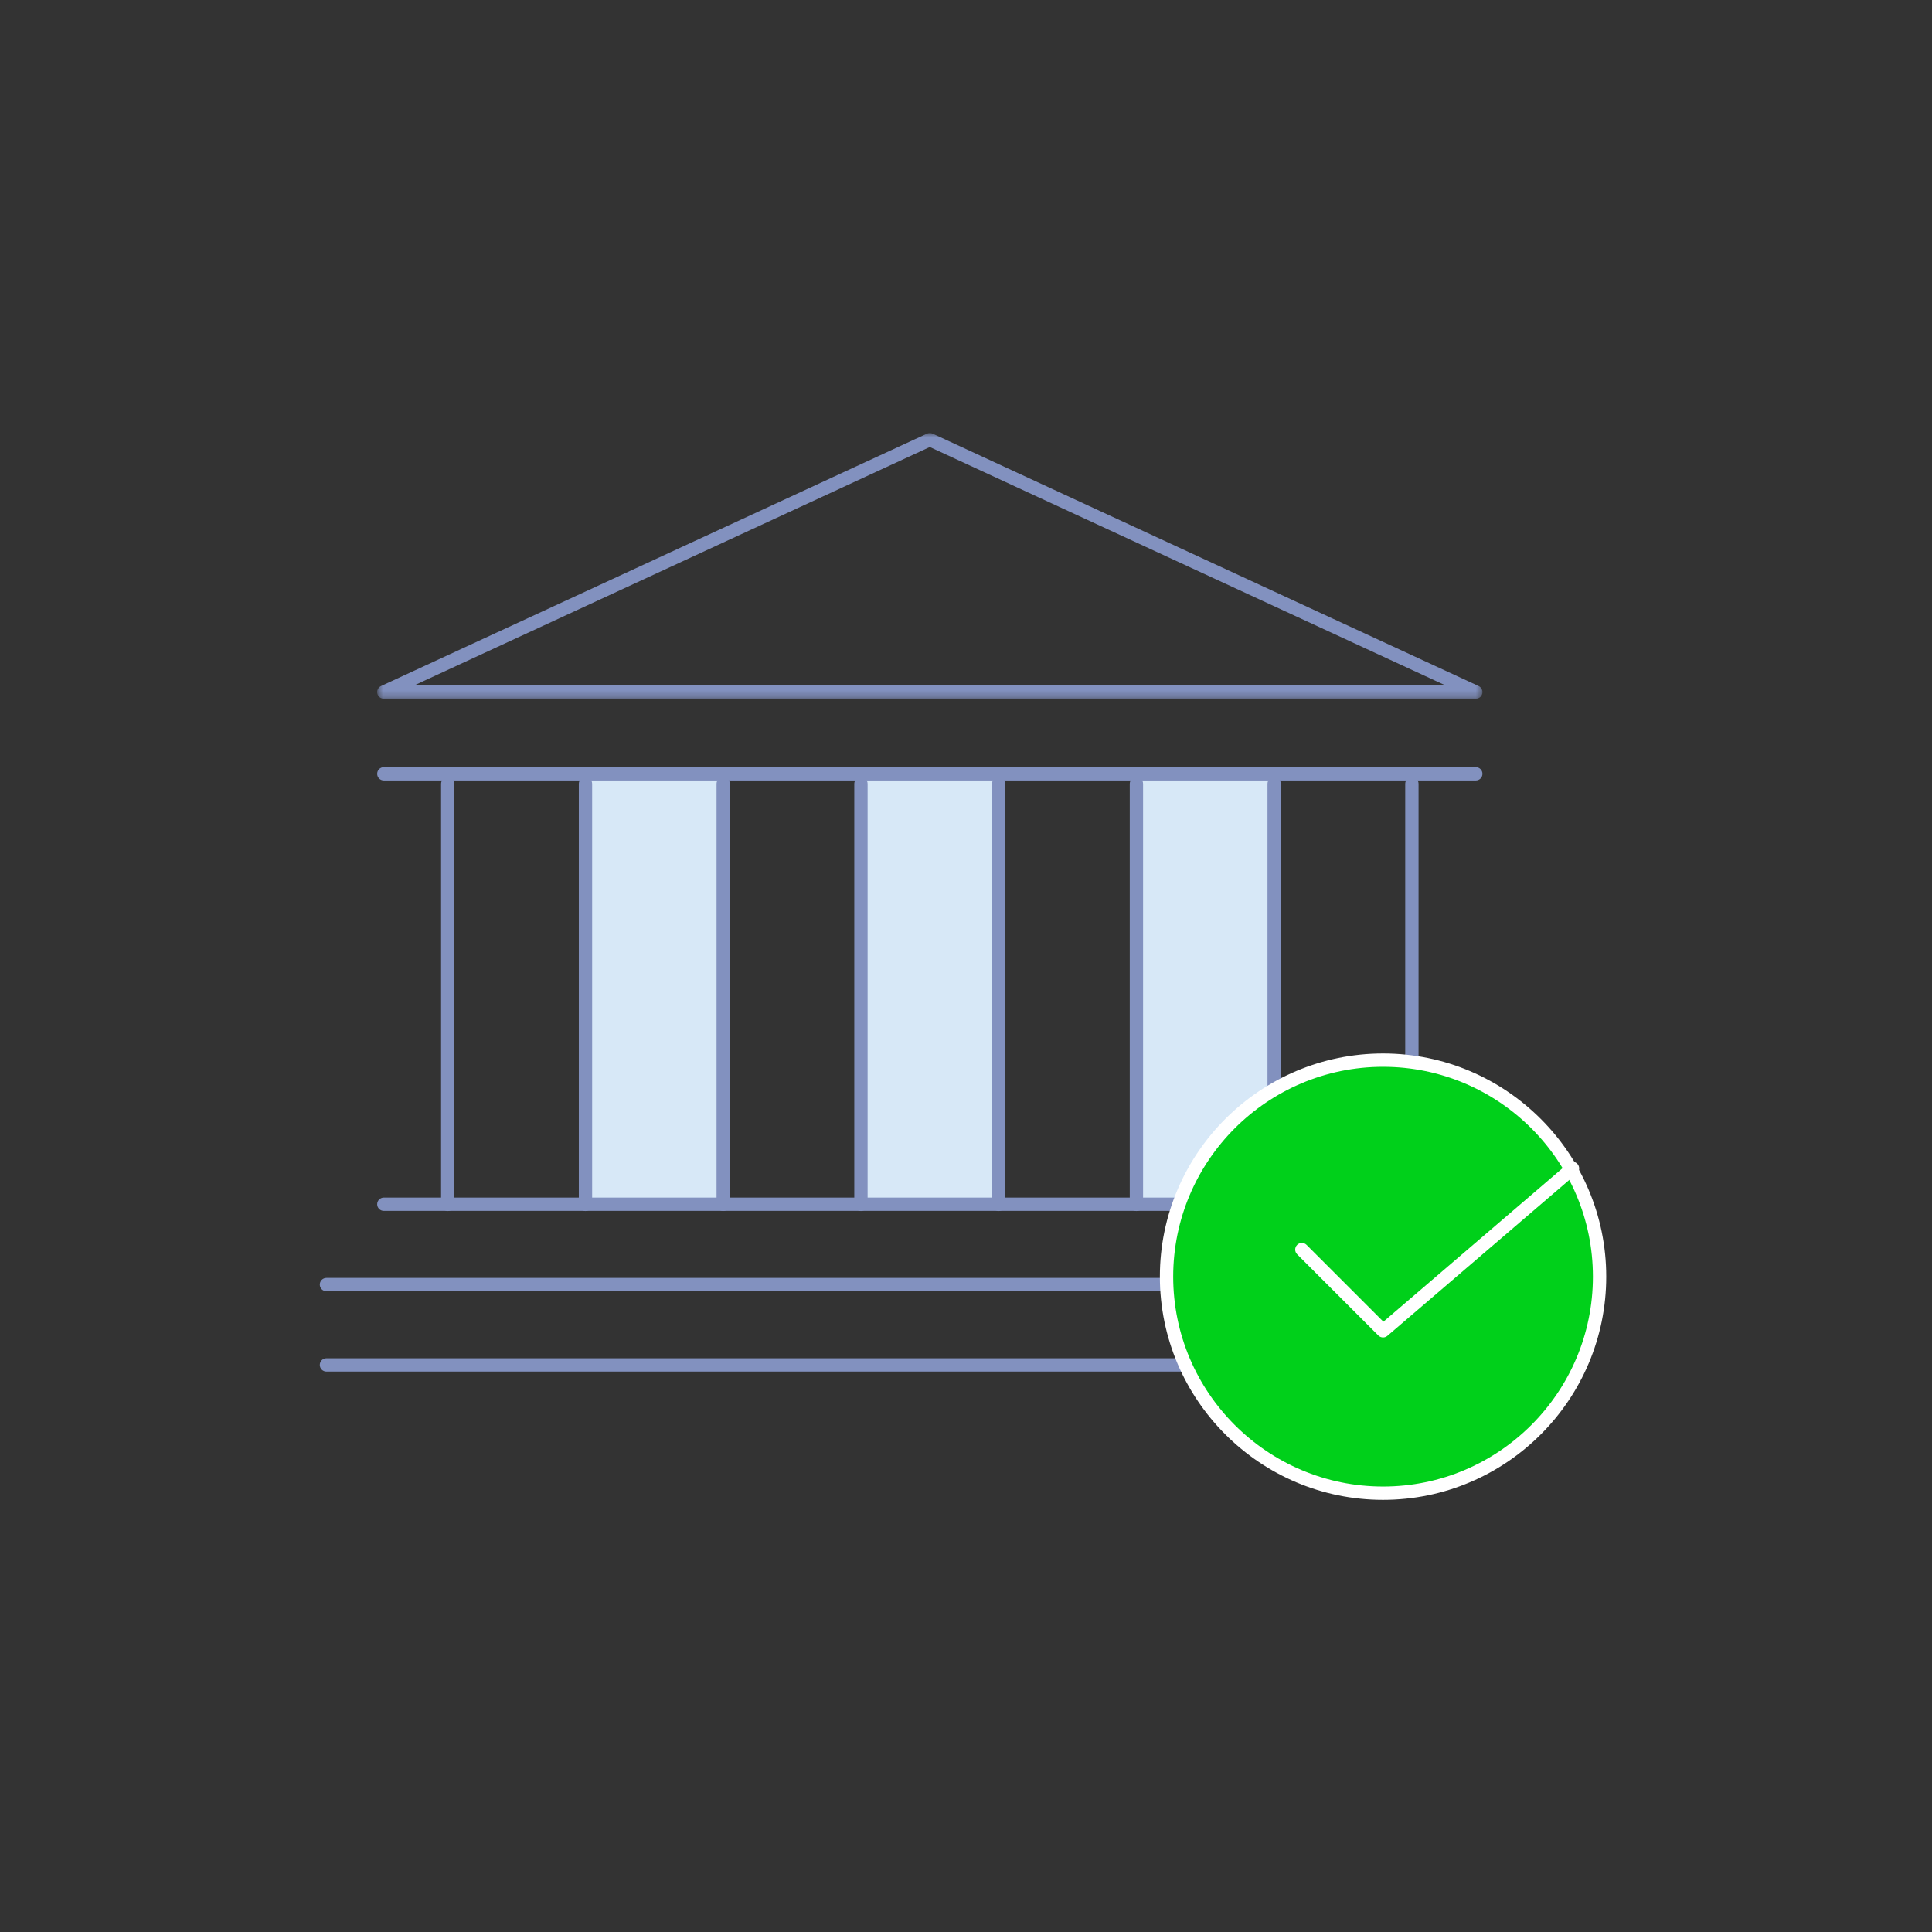 <?xml version="1.0" encoding="UTF-8"?>
<svg width="290px" height="290px" viewBox="0 0 290 290" version="1.1" xmlns="http://www.w3.org/2000/svg" xmlns:xlink="http://www.w3.org/1999/xlink">
    <rect x="0" y="0" width="290" height="290" fill="#333333" stroke="none"/>
    <!-- Generator: Sketch 59.1 (86144) - https://sketch.com -->
    <title>How-it-works_Partner</title>
    <desc>Created with Sketch.</desc>
    <defs>
        <polygon id="path-1" points="0.614 0.869 166.522 0.869 166.522 40.751 0.614 40.751"></polygon>
    </defs>
    <g id="How-it-works_Partner" stroke="none" stroke-width="1" fill="none" fill-rule="evenodd">
        <g id="Group-61" transform="translate(48, 64)">
            <polygon id="Fill-1" fill="#D7E8F7" points="39.68 116.76 60.355 116.76 60.355 52.152 39.68 52.152"></polygon>
            <polygon id="Fill-2" fill="#D7E8F7" points="81.03 116.76 101.705 116.76 101.705 52.152 81.03 52.152"></polygon>
            <polygon id="Fill-3" fill="#D7E8F7" points="122.38 116.76 143.054 116.76 143.054 52.152 122.38 52.152"></polygon>
            <path d="M9.615,52.152 L173.522,52.152 L9.615,52.152 Z" id="Fill-4" fill="#FFFFFF"></path>
            <g id="Group-60" transform="translate(0, 0.131)">
                <path d="M173.522,53.02 L9.614,53.02 C9.062,53.02 8.614,52.574 8.614,52.02 C8.614,51.468 9.062,51.02 9.614,51.02 L173.522,51.02 C174.074,51.02 174.522,51.468 174.522,52.02 C174.522,52.574 174.074,53.02 173.522,53.02" id="Fill-5" fill="#8291BF"></path>
                <g id="Group-9" transform="translate(8, 0)">
                    <mask id="mask-2" fill="white">
                        <use xlink:href="#path-1"></use>
                    </mask>
                    <g id="Clip-8"></g>
                    <path d="M6.161,38.751 L160.976,38.751 L83.569,2.97 L6.161,38.751 Z M165.522,40.751 L1.615,40.751 C1.145,40.751 0.739,40.425 0.638,39.966 C0.537,39.507 0.769,39.04 1.195,38.843 L83.149,0.961 C83.415,0.838 83.723,0.838 83.988,0.961 L165.942,38.843 C166.368,39.04 166.6,39.507 166.499,39.966 C166.398,40.425 165.992,40.751 165.522,40.751 L165.522,40.751 Z" id="Fill-7" fill="#8291BF" mask="url(#mask-2)"></path>
                </g>
                <line x1="1" y1="128.689" x2="182.136" y2="128.689" id="Fill-10" fill="#FFFFFF"></line>
                <path d="M182.136,129.689 L1,129.689 C0.448,129.689 0,129.242 0,128.689 C0,128.136 0.448,127.689 1,127.689 L182.136,127.689 C182.688,127.689 183.136,128.136 183.136,128.689 C183.136,129.242 182.688,129.689 182.136,129.689" id="Fill-12" fill="#8291BF"></path>
                <line x1="1" y1="140.749" x2="182.136" y2="140.749" id="Fill-14" fill="#FFFFFF"></line>
                <path d="M182.136,141.749 L1,141.749 C0.448,141.749 0,141.302 0,140.749 C0,140.196 0.448,139.749 1,139.749 L182.136,139.749 C182.688,139.749 183.136,140.196 183.136,140.749 C183.136,141.302 182.688,141.749 182.136,141.749" id="Fill-16" fill="#8291BF"></path>
                <line x1="9.614" y1="116.629" x2="173.522" y2="116.629" id="Fill-18" fill="#FFFFFF"></line>
                <path d="M173.522,117.629 L9.614,117.629 C9.062,117.629 8.614,117.182 8.614,116.629 C8.614,116.076 9.062,115.629 9.614,115.629 L173.522,115.629 C174.074,115.629 174.522,116.076 174.522,116.629 C174.522,117.182 174.074,117.629 173.522,117.629" id="Fill-20" fill="#8291BF"></path>
                <line x1="19.207" y1="53.513" x2="19.207" y2="116.65" id="Fill-22" fill="#FFFFFF"></line>
                <path d="M19.207,117.649 C18.655,117.649 18.207,117.202 18.207,116.649 L18.207,53.512 C18.207,52.96 18.655,52.512 19.207,52.512 C19.759,52.512 20.207,52.96 20.207,53.512 L20.207,116.649 C20.207,117.202 19.759,117.649 19.207,117.649" id="Fill-24" fill="#8291BF"></path>
                <line x1="39.882" y1="53.513" x2="39.882" y2="116.65" id="Fill-26" fill="#FFFFFF"></line>
                <path d="M39.882,117.649 C39.33,117.649 38.882,117.202 38.882,116.649 L38.882,53.512 C38.882,52.96 39.33,52.512 39.882,52.512 C40.434,52.512 40.882,52.96 40.882,53.512 L40.882,116.649 C40.882,117.202 40.434,117.649 39.882,117.649" id="Fill-28" fill="#8291BF"></path>
                <line x1="60.556" y1="53.513" x2="60.556" y2="116.65" id="Fill-30" fill="#FFFFFF"></line>
                <path d="M60.556,117.649 C60.004,117.649 59.556,117.202 59.556,116.649 L59.556,53.512 C59.556,52.96 60.004,52.512 60.556,52.512 C61.108,52.512 61.556,52.96 61.556,53.512 L61.556,116.649 C61.556,117.202 61.108,117.649 60.556,117.649" id="Fill-32" fill="#8291BF"></path>
                <line x1="81.231" y1="53.513" x2="81.231" y2="116.65" id="Fill-34" fill="#FFFFFF"></line>
                <path d="M81.231,117.649 C80.679,117.649 80.231,117.202 80.231,116.649 L80.231,53.512 C80.231,52.96 80.679,52.512 81.231,52.512 C81.783,52.512 82.231,52.96 82.231,53.512 L82.231,116.649 C82.231,117.202 81.783,117.649 81.231,117.649" id="Fill-36" fill="#8291BF"></path>
                <line x1="101.905" y1="53.513" x2="101.905" y2="116.65" id="Fill-38" fill="#FFFFFF"></line>
                <path d="M101.905,117.649 C101.353,117.649 100.905,117.202 100.905,116.649 L100.905,53.512 C100.905,52.96 101.353,52.512 101.905,52.512 C102.457,52.512 102.905,52.96 102.905,53.512 L102.905,116.649 C102.905,117.202 102.457,117.649 101.905,117.649" id="Fill-40" fill="#8291BF"></path>
                <line x1="122.58" y1="53.513" x2="122.58" y2="116.65" id="Fill-42" fill="#FFFFFF"></line>
                <path d="M122.58,117.649 C122.028,117.649 121.58,117.202 121.58,116.649 L121.58,53.512 C121.58,52.96 122.028,52.512 122.58,52.512 C123.132,52.512 123.58,52.96 123.58,53.512 L123.58,116.649 C123.58,117.202 123.132,117.649 122.58,117.649" id="Fill-44" fill="#8291BF"></path>
                <line x1="143.255" y1="53.513" x2="143.255" y2="116.65" id="Fill-46" fill="#FFFFFF"></line>
                <path d="M143.255,117.649 C142.703,117.649 142.255,117.202 142.255,116.649 L142.255,53.512 C142.255,52.96 142.703,52.512 143.255,52.512 C143.807,52.512 144.255,52.96 144.255,53.512 L144.255,116.649 C144.255,117.202 143.807,117.649 143.255,117.649" id="Fill-48" fill="#8291BF"></path>
                <line x1="163.929" y1="53.513" x2="163.929" y2="116.65" id="Fill-50" fill="#FFFFFF"></line>
                <path d="M163.929,117.649 C163.377,117.649 162.929,117.202 162.929,116.649 L162.929,53.512 C162.929,52.96 163.377,52.512 163.929,52.512 C164.481,52.512 164.929,52.96 164.929,53.512 L164.929,116.649 C164.929,117.202 164.481,117.649 163.929,117.649" id="Fill-52" fill="#8291BF"></path>
                <path d="M192.101,127.5 C192.101,145.449 177.55,160 159.601,160 C141.652,160 127.101,145.449 127.101,127.5 C127.101,109.551 141.652,95 159.601,95 C177.55,95 192.101,109.551 192.101,127.5" id="Fill-54" fill="#00D01A"></path>
                <path d="M159.601,96 C142.232,96 128.101,110.131 128.101,127.5 C128.101,144.869 142.232,159 159.601,159 C176.97,159 191.101,144.869 191.101,127.5 C191.101,110.131 176.97,96 159.601,96 M159.601,161 C141.129,161 126.101,145.972 126.101,127.5 C126.101,109.028 141.129,94 159.601,94 C178.073,94 193.101,109.028 193.101,127.5 C193.101,145.972 178.073,161 159.601,161" id="Fill-56" fill="#FFFFFF"></path>
                <path d="M159.601,136.625 C159.345,136.625 159.088,136.526 158.894,136.332 L146.706,124.145 C146.316,123.754 146.316,123.121 146.706,122.73 C147.097,122.34 147.73,122.34 148.121,122.73 L159.653,134.263 L187.388,110.491 C187.806,110.13 188.438,110.178 188.798,110.6 C189.157,111.019 189.109,111.649 188.689,112.009 L160.252,136.384 C160.064,136.545 159.832,136.625 159.601,136.625" id="Fill-58" fill="#FFFFFF"></path>
            </g>
        </g>
    </g>
</svg>